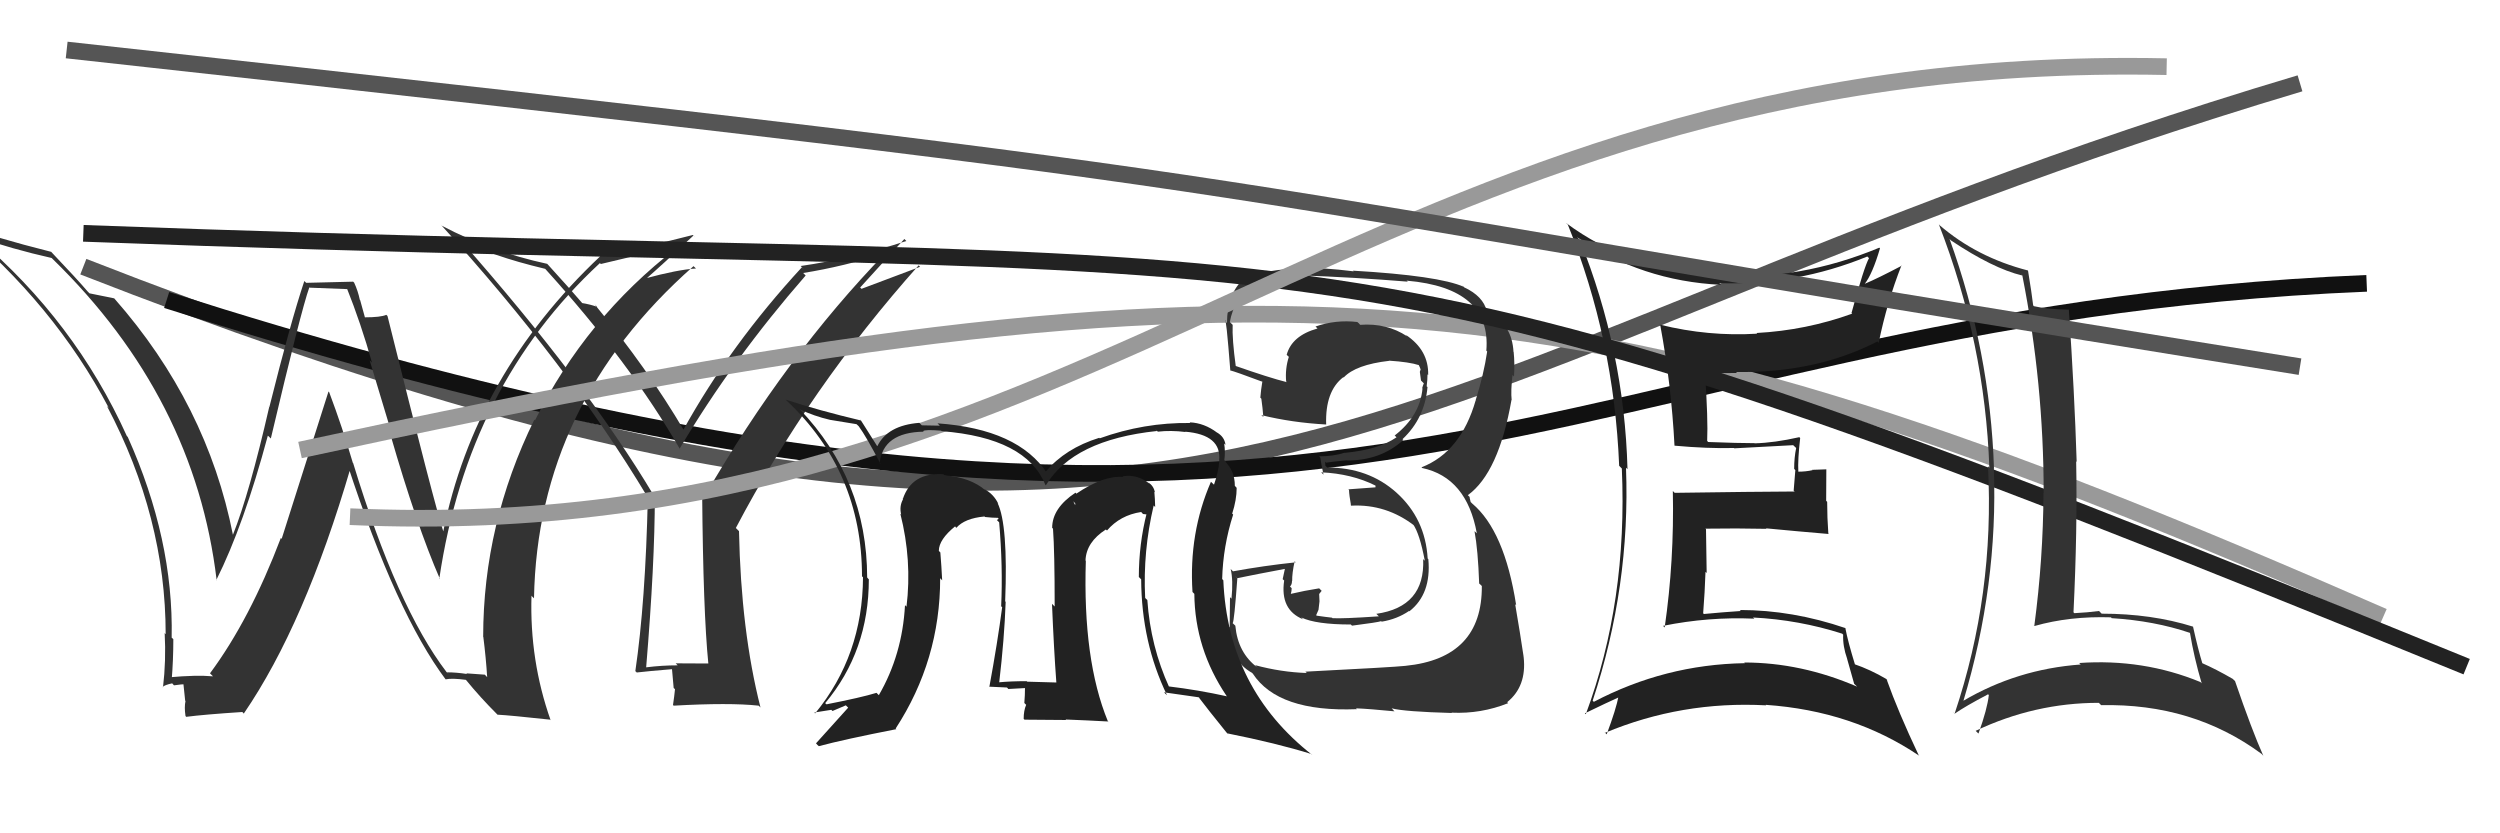 <svg xmlns="http://www.w3.org/2000/svg" width="150" height="50" viewBox="0,0,150,50"><path d="M5 16 C74 43,81 22,138 5" stroke="#555" fill="none"/><path d="M10 18 C82 41,93 19,142 17" stroke="#111" fill="none"/><path fill="#333" d="M26.90 40.42L26.95 40.47L26.79 40.32Q23.82 36.43 21.19 27.79L21.30 27.90L21.17 27.77Q20.55 25.66 19.75 23.53L19.71 23.49L16.90 32.33L16.85 32.28Q15.00 37.16 12.60 40.40L12.67 40.47L12.78 40.58Q11.77 40.49 10.14 40.64L10.18 40.69L10.30 40.80Q10.40 39.61 10.40 38.35L10.36 38.31L10.30 38.26Q10.42 32.36 7.67 26.23L7.65 26.20L7.61 26.16Q4.50 19.28-1.37 14.29L-1.42 14.24L-1.48 14.18Q0.74 14.95 3.10 15.48L3.03 15.41L3.16 15.54Q11.70 23.86 13.00 34.82L12.97 34.80L12.98 34.80Q14.63 31.50 16.07 26.14L16.13 26.19L16.25 26.31Q18.06 18.64 18.56 17.24L18.58 17.26L20.92 17.35L20.78 17.21Q21.67 19.44 22.32 21.76L22.18 21.62L23.56 26.20L23.42 26.06Q24.99 31.51 26.40 34.75L26.42 34.77L26.36 34.71Q28.07 23.13 35.99 15.79L36.01 15.80L36.05 15.84Q37.53 15.47 40.50 14.82L40.49 14.81L40.58 14.89Q35.15 19.09 32.10 25.22L32.05 25.17L32.06 25.18Q28.99 31.44 28.99 38.22L28.99 38.21L29.00 38.22Q29.16 39.49 29.23 40.63L29.09 40.48L27.98 40.40L28.02 40.44Q27.39 40.34 26.82 40.34ZM33.05 43.23L33.18 43.36L33.04 43.22Q31.77 39.63 31.89 35.74L31.92 35.78L32.04 35.90Q32.25 24.23 41.61 15.97L41.76 16.11L41.75 16.11Q40.65 16.18 38.70 16.71L38.73 16.73L38.74 16.75Q39.70 15.92 41.61 14.13L41.72 14.25L41.57 14.10Q38.86 14.81 35.93 15.31L36.07 15.45L36.01 15.38Q28.48 22.48 26.58 31.96L26.71 32.09L26.64 32.02Q26.10 30.42 23.25 18.96L23.27 18.98L23.18 18.89Q22.84 19.04 21.88 19.04L21.90 19.06L21.61 18.01L21.59 17.99Q21.48 17.46 21.25 16.96L21.19 16.90L18.37 16.97L18.26 16.86Q17.44 19.31 16.16 24.43L16.09 24.37L16.15 24.43Q14.96 29.63 13.97 32.10L13.96 32.10L13.98 32.11Q12.43 24.24 6.87 17.92L6.88 17.93L6.85 17.90Q6.32 17.79 5.37 17.60L5.35 17.58L5.26 17.49Q4.63 16.75 3.07 15.11L3.04 15.08L3.07 15.11Q-0.39 14.24-2.56 13.44L-2.40 13.60L-2.59 13.41Q3.26 18.27 6.53 24.48L6.46 24.40L6.42 24.37Q9.94 31.04 9.94 38.05L9.91 38.02L9.88 37.98Q9.97 39.64 9.78 41.24L9.78 41.24L9.76 41.22Q9.87 41.10 10.33 41.00L10.42 41.10L10.44 41.12Q10.93 41.05 11.15 41.05L10.99 40.89L11.11 42.04L11.13 42.06Q11.05 42.43 11.13 42.96L11.21 43.05L11.17 43.01Q12.25 42.87 14.54 42.72L14.67 42.86L14.63 42.81Q18.29 37.46 21.04 28.05L20.95 27.97L20.85 27.87Q23.78 36.82 26.75 40.78L26.72 40.74L26.74 40.76Q27.12 40.68 27.95 40.79L28.02 40.86L27.98 40.82Q28.79 41.82 29.86 42.89L29.84 42.87L29.84 42.88Q30.61 42.92 33.01 43.18Z"/><path fill="#333" d="M42.59 39.90L42.50 39.81L40.54 39.80L40.66 39.92Q39.72 39.92 38.77 40.04L38.72 40.00L38.77 40.04Q39.29 33.79 39.29 29.79L39.19 29.69L39.22 29.72Q35.22 23.01 27.56 14.33L27.66 14.43L27.57 14.34Q29.36 15.33 32.71 16.13L32.80 16.22L32.73 16.15Q37.80 21.75 40.81 26.97L40.91 27.07L40.77 26.93Q43.96 21.55 48.34 16.53L48.32 16.51L48.19 16.38Q50.62 15.99 53.13 15.19L53.24 15.30L53.12 15.19Q47.15 21.35 42.28 29.77L42.26 29.75L42.13 29.63Q42.19 36.73 42.50 39.81ZM51.61 17.25L54.26 14.34L54.38 14.46Q51.16 15.51 48.04 15.96L48.23 16.15L48.11 16.04Q43.82 20.69 41.00 25.79L41.15 25.94L41.04 25.83Q38.87 22.14 35.67 18.25L35.81 18.39L35.83 18.41Q35.41 18.26 34.91 18.18L34.98 18.25L34.98 18.24Q34.40 17.55 32.87 15.87L32.78 15.78L32.83 15.83Q29.49 15.11 26.52 13.55L26.44 13.47L26.44 13.47Q34.09 21.88 38.84 29.80L38.98 29.94L38.87 29.83Q38.73 36.12 38.12 40.27L38.18 40.32L38.20 40.35Q38.88 40.27 40.33 40.15L40.32 40.15L40.42 41.28L40.50 41.35Q40.46 41.77 40.38 42.30L40.36 42.28L40.42 42.34Q43.77 42.15 45.52 42.34L45.63 42.45L45.63 42.45Q44.46 37.85 44.34 31.87L44.21 31.74L44.15 31.68Q48.57 23.27 55.12 15.92L55.20 16.01L51.69 17.33Z"/><path d="M18 27 C78 14,95 16,143 37" stroke="#999" fill="none"/><path fill="#333" d="M78.43 40.40L78.41 40.38L78.40 40.38Q76.87 40.33 75.31 39.91L75.35 39.96L75.46 40.06Q74.27 39.18 74.12 37.54L74.12 37.54L73.96 37.39Q74.05 37.32 74.24 34.70L74.10 34.55L74.24 34.69Q75.25 34.48 77.27 34.10L77.13 33.96L76.96 34.75L77.05 34.83Q76.79 36.59 78.19 37.16L78.17 37.14L78.08 37.05Q78.96 37.47 81.05 37.47L81.06 37.48L81.12 37.54Q82.68 37.34 82.87 37.27L82.91 37.31L82.90 37.30Q83.82 37.15 84.54 36.66L84.49 36.60L84.56 36.68Q85.89 35.64 85.70 33.55L85.63 33.48L85.66 33.51Q85.52 31.12 83.79 29.56L83.83 29.61L83.79 29.56Q82.11 28.05 79.63 28.05L79.52 27.94L79.51 27.70L79.57 27.76Q79.92 27.70 80.80 27.62L80.87 27.69L80.81 27.63Q82.83 27.64 84.20 26.40L84.20 26.40L84.15 26.35Q85.49 25.09 85.65 23.22L85.67 23.24L85.60 23.18Q85.65 22.80 85.65 22.46L85.67 22.48L85.69 22.50Q85.73 21.02 84.36 20.10L84.34 20.09L84.43 20.18Q83.21 19.37 81.61 19.49L81.53 19.40L81.44 19.32Q80.15 19.17 78.93 19.59L79.07 19.73L79.05 19.71Q77.51 20.14 77.20 21.29L77.20 21.29L77.33 21.41Q77.10 22.13 77.17 22.90L77.17 22.89L77.21 22.93Q76.14 22.66 74.09 21.94L74.13 21.98L74.15 22.00Q73.92 20.33 73.96 19.49L73.90 19.43L73.79 19.32Q74.04 17.93 75.10 17.25L75.10 17.24L75.02 17.16Q76.53 16.65 78.13 16.65L78.00 16.53L77.99 16.52Q81.31 16.64 84.47 16.90L84.36 16.80L84.41 16.84Q89.49 17.28 89.18 21.04L89.09 20.95L89.23 21.09Q89.03 22.45 88.54 24.01L88.59 24.07L88.54 24.02Q87.65 27.12 85.29 28.04L85.22 27.97L85.33 28.08Q88.00 28.65 88.61 32.00L88.54 31.93L88.47 31.87Q88.68 32.99 88.75 35.01L88.84 35.09L88.91 35.16Q88.94 39.49 84.33 39.95L84.33 39.94L84.34 39.95Q83.61 40.03 78.32 40.30ZM83.55 42.56L83.63 42.64L83.50 42.50Q84.26 42.70 87.12 42.78L87.04 42.70L87.11 42.76Q88.86 42.84 90.49 42.19L90.51 42.21L90.43 42.13Q91.61 41.18 91.42 39.43L91.39 39.39L91.42 39.42Q91.21 38.00 90.91 36.25L90.91 36.25L90.97 36.31Q90.27 31.84 88.33 30.21L88.24 30.12L88.18 29.87L88.18 29.82L88.07 29.71Q89.92 28.37 90.69 23.99L90.70 24.01L90.70 24.01Q90.64 23.45 90.75 22.50L90.85 22.60L90.84 22.59Q90.89 21.80 90.82 21.12L90.84 21.14L90.81 21.11Q90.72 19.50 89.42 18.81L89.37 18.76L89.33 18.80L89.21 18.67Q88.99 17.77 87.85 17.24L87.71 17.10L87.83 17.21Q86.32 16.54 81.18 16.24L81.21 16.27L81.22 16.28Q79.39 16.05 77.79 16.05L77.84 16.10L77.90 16.15Q76.23 16.09 74.71 16.73L74.68 16.71L74.66 16.69Q73.62 17.62 73.62 19.38L73.52 19.28L73.50 19.25Q73.56 18.90 73.82 22.25L73.83 22.25L73.80 22.22Q74.10 22.29 75.73 22.90L75.66 22.83L75.74 22.90Q75.66 23.36 75.62 23.86L75.69 23.93L75.68 23.92Q75.76 24.49 75.80 25.02L75.66 24.89L75.69 24.91Q77.54 25.36 79.56 25.47L79.54 25.45L79.57 25.48Q79.50 23.47 80.60 22.63L80.64 22.67L80.62 22.65Q81.34 21.88 83.35 21.65L83.41 21.70L83.34 21.64Q84.57 21.72 85.14 21.91L85.05 21.83L85.12 21.89Q85.20 22.05 85.24 22.17L85.24 22.16L85.19 22.31L85.26 22.83L85.43 23.00Q85.37 23.14 85.33 23.29L85.35 23.31L85.35 23.31Q85.20 24.95 83.68 26.13L83.61 26.05L83.79 26.24Q82.71 26.98 80.69 27.17L80.67 27.16L80.68 27.16Q80.02 27.38 79.15 27.38L79.14 27.37L79.22 27.46Q79.26 27.80 79.41 28.48L79.41 28.48L79.27 28.34Q81.10 28.42 82.54 29.14L82.53 29.12L82.53 29.24L80.90 29.36L80.94 29.40Q80.95 29.71 81.06 30.32L80.96 30.22L81.07 30.34Q83.18 30.23 84.89 31.56L84.97 31.64L84.78 31.45Q85.18 32.01 85.49 33.65L85.44 33.59L85.39 33.55Q85.51 36.41 82.58 36.83L82.69 36.94L82.73 36.98Q80.52 37.13 79.95 37.09L80.05 37.19L79.92 37.06Q79.54 37.02 79.00 36.94L78.97 36.91L79.11 36.59L79.17 36.08L79.15 35.64L79.30 35.45L79.15 35.30Q78.26 35.44 77.46 35.63L77.41 35.58L77.45 35.62Q77.50 35.48 77.50 35.29L77.47 35.26L77.40 35.19Q77.52 35.08 77.52 34.86L77.52 34.85L77.53 34.86Q77.52 34.40 77.68 33.67L77.66 33.65L77.74 33.74Q75.84 33.94 73.98 34.28L73.95 34.25L73.84 34.14Q74.00 34.80 73.89 35.92L73.87 35.90L73.80 35.83Q73.78 37.05 73.78 37.65L73.72 37.59L73.74 37.62Q73.75 39.61 75.12 40.37L75.20 40.45L75.17 40.42Q76.69 42.74 81.41 42.55L81.30 42.44L81.36 42.50Q82.15 42.53 83.67 42.68Z"/><path d="M5 14 C85 17,77 11,148 40" stroke="#222" fill="none"/><path fill="#333" d="M117.06 14.42L116.94 14.30L117.05 14.42Q119.58 16.11 121.33 16.53L121.26 16.45L121.34 16.53Q122.62 22.99 122.62 29.58L122.60 29.55L122.61 29.57Q122.59 33.55 122.06 37.54L121.99 37.47L122.07 37.56Q124.18 36.96 126.66 37.04L126.71 37.10L126.71 37.09Q129.26 37.25 131.39 37.97L131.33 37.91L131.40 37.98Q131.64 39.44 132.10 41.00L132.18 41.08L132.02 40.92Q128.59 39.51 124.75 39.78L124.72 39.75L124.84 39.87Q121.01 40.15 117.78 42.06L117.81 42.08L117.80 42.07Q119.89 35.11 119.63 28.10L119.67 28.15L119.64 28.12Q119.41 21.07 116.97 14.33ZM117.15 42.68L117.26 42.80L117.28 42.82Q117.91 42.38 119.28 41.66L119.24 41.62L119.33 41.70Q119.24 42.53 118.71 44.01L118.67 43.98L118.54 43.85Q122.08 42.17 125.93 42.17L126.08 42.32L126.06 42.31Q131.57 42.19 135.69 45.23L135.84 45.39L135.80 45.35Q135.12 43.83 134.10 40.86L134.13 40.89L133.96 40.73Q132.96 40.15 132.09 39.77L132.16 39.84L132.15 39.83Q131.89 38.99 131.58 37.59L131.65 37.66L131.59 37.60Q129.10 36.82 126.10 36.82L125.96 36.68L125.94 36.66Q125.26 36.75 124.46 36.79L124.42 36.75L124.41 36.73Q124.65 31.79 124.57 27.68L124.58 27.69L124.60 27.71Q124.47 23.55 124.13 18.56L124.27 18.70L124.15 18.58Q122.83 18.56 122.03 18.37L122.03 18.37L121.99 18.32Q121.91 17.63 121.68 16.23L121.60 16.15L121.68 16.23Q118.61 15.44 116.36 13.50L116.37 13.50L116.33 13.46Q119.10 20.57 119.36 28.07L119.44 28.14L119.28 27.98Q119.68 35.66 117.28 42.81Z"/><path d="M21 31 C66 33,82 3,130 4" stroke="#999" fill="none"/><path fill="#222" d="M94.71 14.32L94.64 14.25L94.62 14.23Q98.50 16.86 103.26 17.09L103.16 16.99L103.16 16.99Q107.77 17.14 112.04 15.39L112.11 15.46L112.14 15.49Q111.85 16.00 111.09 18.78L111.18 18.87L111.13 18.82Q108.36 19.82 105.39 19.98L105.51 20.10L105.44 20.02Q102.50 20.20 99.60 19.48L99.51 19.38L99.61 19.48Q100.28 23.08 100.47 26.74L100.50 26.77L100.47 26.74Q102.44 26.92 104.04 26.88L104.06 26.90L104.05 26.90Q105.20 26.83 107.60 26.71L107.58 26.70L107.77 26.88Q107.65 27.45 107.65 28.13L107.72 28.21L107.62 29.44L107.68 29.49Q105.28 29.50 100.48 29.57L100.37 29.46L100.37 29.46Q100.46 33.66 99.88 37.65L99.80 37.57L99.79 37.55Q102.51 37.00 105.25 37.12L105.26 37.12L105.18 37.05Q107.94 37.19 110.53 38.02L110.55 38.04L110.59 38.08Q110.56 38.77 110.83 39.53L110.83 39.54L111.25 41.03L111.43 41.20Q108.07 39.75 104.65 39.75L104.68 39.78L104.69 39.79Q99.89 39.87 95.63 42.11L95.67 42.15L95.56 42.04Q97.83 35.18 97.56 28.06L97.66 28.16L97.65 28.15Q97.46 21.06 94.79 14.40ZM95.12 42.83L95.12 42.82L95.09 42.80Q96.43 42.15 97.19 41.81L97.12 41.74L97.12 41.74Q96.97 42.54 96.40 44.06L96.26 43.92L96.30 43.97Q100.90 42.05 105.96 42.32L105.97 42.33L105.94 42.29Q111.17 42.65 115.16 45.35L115.05 45.24L115.12 45.31Q113.89 42.71 113.20 40.77L113.31 40.88L113.18 40.74Q112.23 40.18 111.24 39.84L111.21 39.81L111.31 39.91Q110.87 38.48 110.72 37.68L110.75 37.71L110.74 37.69Q107.55 36.60 104.39 36.60L104.47 36.68L104.45 36.66Q103.38 36.73 102.23 36.84L102.22 36.83L102.19 36.79Q102.29 35.53 102.33 34.31L102.40 34.38L102.36 31.75L102.32 31.72Q104.20 31.69 105.99 31.73L106.10 31.83L105.96 31.70Q107.94 31.89 109.73 32.04L109.71 32.02L109.70 32.02Q109.63 31.06 109.63 30.11L109.57 30.05L109.58 28.16L108.73 28.19L108.75 28.21Q108.35 28.30 107.89 28.30L107.96 28.37L107.90 28.31Q107.86 27.58 108.01 26.29L108.00 26.27L107.96 26.23Q106.46 26.57 105.28 26.60L105.23 26.55L105.27 26.59Q104.32 26.59 102.49 26.52L102.47 26.50L102.43 26.45Q102.49 25.19 102.30 22.37L102.23 22.30L102.32 22.39Q103.23 22.38 104.22 22.38L104.32 22.48L104.16 22.32Q108.95 22.39 112.64 20.49L112.72 20.57L112.72 20.57Q113.22 18.13 114.09 15.92L114.16 15.99L114.11 15.94Q112.69 16.69 111.86 17.04L111.99 17.17L111.87 17.05Q112.34 16.46 112.80 14.90L112.77 14.87L112.76 14.86Q107.98 16.85 103.11 16.55L103.25 16.69L103.15 16.59Q97.80 16.23 93.95 13.37L93.96 13.38L94.07 13.48Q96.84 20.34 97.15 27.95L97.22 28.02L97.31 28.11Q97.66 36.08 95.15 42.85Z"/><path fill="#222" d="M69.24 30.35L69.15 30.26L69.31 30.42Q69.30 29.92 69.26 29.50L69.40 29.64L69.30 29.54Q69.21 29.14 68.90 28.95L68.86 28.91L68.97 29.02Q68.23 28.43 67.35 28.58L67.35 28.58L67.39 28.62Q66.22 28.51 64.58 29.62L64.60 29.64L64.53 29.56Q63.13 30.49 63.13 31.67L63.16 31.70L63.18 31.72Q63.28 33.07 63.28 36.39L63.19 36.30L63.12 36.23Q63.23 38.93 63.38 40.94L63.29 40.85L63.39 40.95Q61.63 40.90 61.63 40.90L61.51 40.79L61.60 40.87Q60.64 40.87 59.92 40.94L59.81 40.84L59.95 40.97Q60.26 38.35 60.34 36.11L60.48 36.25L60.31 36.08Q60.49 31.47 59.85 30.17L59.86 30.19L59.90 30.23Q59.62 29.64 59.05 29.34L59.14 29.43L59.14 29.43Q58.23 28.64 56.67 28.52L56.62 28.47L56.60 28.45Q54.70 28.34 54.17 29.94L54.09 29.86L54.18 29.96Q53.95 30.37 54.07 30.87L53.98 30.78L54.02 30.82Q54.73 33.62 54.39 36.40L54.36 36.37L54.30 36.31Q54.14 39.28 52.73 41.71L52.63 41.61L52.59 41.57Q51.68 41.85 49.59 42.26L49.59 42.26L49.51 42.19Q52.13 39.06 52.13 34.76L52.10 34.73L52.03 34.65Q52.02 28.78 47.98 24.55L48.08 24.65L47.99 24.56Q48.85 24.97 49.80 25.19L49.80 25.19L51.39 25.45L51.52 25.57Q51.97 26.18 52.84 27.85L52.89 27.90L52.78 27.79Q52.98 25.94 55.42 25.90L55.31 25.79L55.39 25.87Q55.47 25.76 56.46 25.84L56.45 25.83L56.50 25.87Q61.58 26.27 62.72 29.09L62.74 29.11L62.75 29.12Q64.40 26.39 69.42 25.86L69.31 25.74L69.47 25.90Q70.25 25.81 71.13 25.92L71.10 25.89L71.10 25.90Q73.31 26.08 73.15 27.64L73.00 27.49L73.16 27.65Q73.11 28.32 72.84 29.08L72.66 28.91L72.66 28.90Q71.32 31.98 71.55 35.52L71.60 35.57L71.66 35.63Q71.69 38.93 73.59 41.75L73.72 41.88L73.62 41.78Q71.91 41.40 70.09 41.18L70.09 41.18L70.16 41.25Q69.03 38.78 68.84 36.00L68.75 35.92L68.71 35.87Q68.57 33.08 69.22 30.33ZM69.94 41.64L69.98 41.68L69.84 41.54Q70.60 41.65 71.94 41.84L72.00 41.91L71.90 41.81Q72.45 42.54 73.59 43.95L73.72 44.08L73.63 44.00Q76.59 44.59 78.68 45.24L78.62 45.18L78.74 45.30Q73.67 41.33 73.40 34.82L73.40 34.82L73.33 34.74Q73.38 32.78 73.99 30.87L74.00 30.88L73.93 30.82Q74.20 29.99 74.20 29.27L74.09 29.15L74.09 29.15Q74.09 28.24 73.48 27.67L73.56 27.75L73.57 27.72L73.46 27.61Q73.53 27.10 73.45 26.61L73.47 26.63L73.53 26.69Q73.47 26.21 73.02 25.95L72.97 25.90L73.03 25.96Q72.26 25.38 71.39 25.34L71.38 25.34L71.42 25.38Q68.65 25.34 65.98 26.30L65.96 26.27L65.95 26.27Q63.92 26.90 62.74 28.30L62.65 28.22L62.84 28.41Q61.09 25.74 56.25 25.40L56.38 25.53L56.39 25.54Q55.72 25.52 55.31 25.52L55.22 25.43L55.16 25.37Q53.25 25.52 52.64 26.77L52.61 26.74L52.62 26.75Q52.32 26.26 51.64 25.20L51.56 25.12L51.66 25.23Q49.13 24.63 47.15 23.98L47.13 23.97L47.20 24.04Q51.72 28.29 51.72 34.58L51.83 34.68L51.78 34.63Q51.76 39.33 48.91 42.80L48.90 42.80L48.86 42.75Q49.39 42.67 49.88 42.59L49.95 42.66L50.75 42.32L50.89 42.46Q50.06 43.39 48.96 44.60L49.05 44.70L49.13 44.77Q50.66 44.36 53.78 43.75L53.77 43.74L53.74 43.71Q56.41 39.61 56.41 34.70L56.42 34.70L56.53 34.82Q56.49 33.98 56.42 33.14L56.40 33.13L56.33 33.05Q56.33 32.37 57.32 31.57L57.37 31.62L57.20 31.49L57.38 31.67Q57.88 31.10 59.06 30.99L58.98 30.91L59.10 31.02Q59.56 31.07 59.87 31.07L59.92 31.13L59.81 31.20L59.95 31.34Q60.18 34.01 60.07 36.37L60.03 36.34L60.13 36.43Q59.85 38.56 59.36 41.22L59.35 41.21L59.34 41.20Q60.41 41.25 60.41 41.25L60.44 41.27L60.50 41.34Q61.88 41.27 61.54 41.27L61.58 41.31L61.50 41.23Q61.50 41.72 61.46 42.18L61.51 42.23L61.57 42.29Q61.42 42.63 61.42 43.13L61.47 43.18L63.97 43.20L63.93 43.17Q65.24 43.22 66.50 43.29L66.56 43.36L66.47 43.27Q64.96 39.59 65.15 33.65L65.24 33.74L65.13 33.63Q65.17 32.53 66.35 31.77L66.35 31.77L66.42 31.83Q67.21 30.91 68.47 30.72L68.58 30.84L68.93 30.88L68.81 30.76Q68.33 32.64 68.33 34.62L68.32 34.61L68.47 34.76Q68.49 38.55 70.02 41.71ZM64.55 30.24L64.53 29.98L64.51 30.31L64.40 30.08Z"/><path d="M4 3 C86 12,63 10,138 22" stroke="#555" fill="none"/></svg>